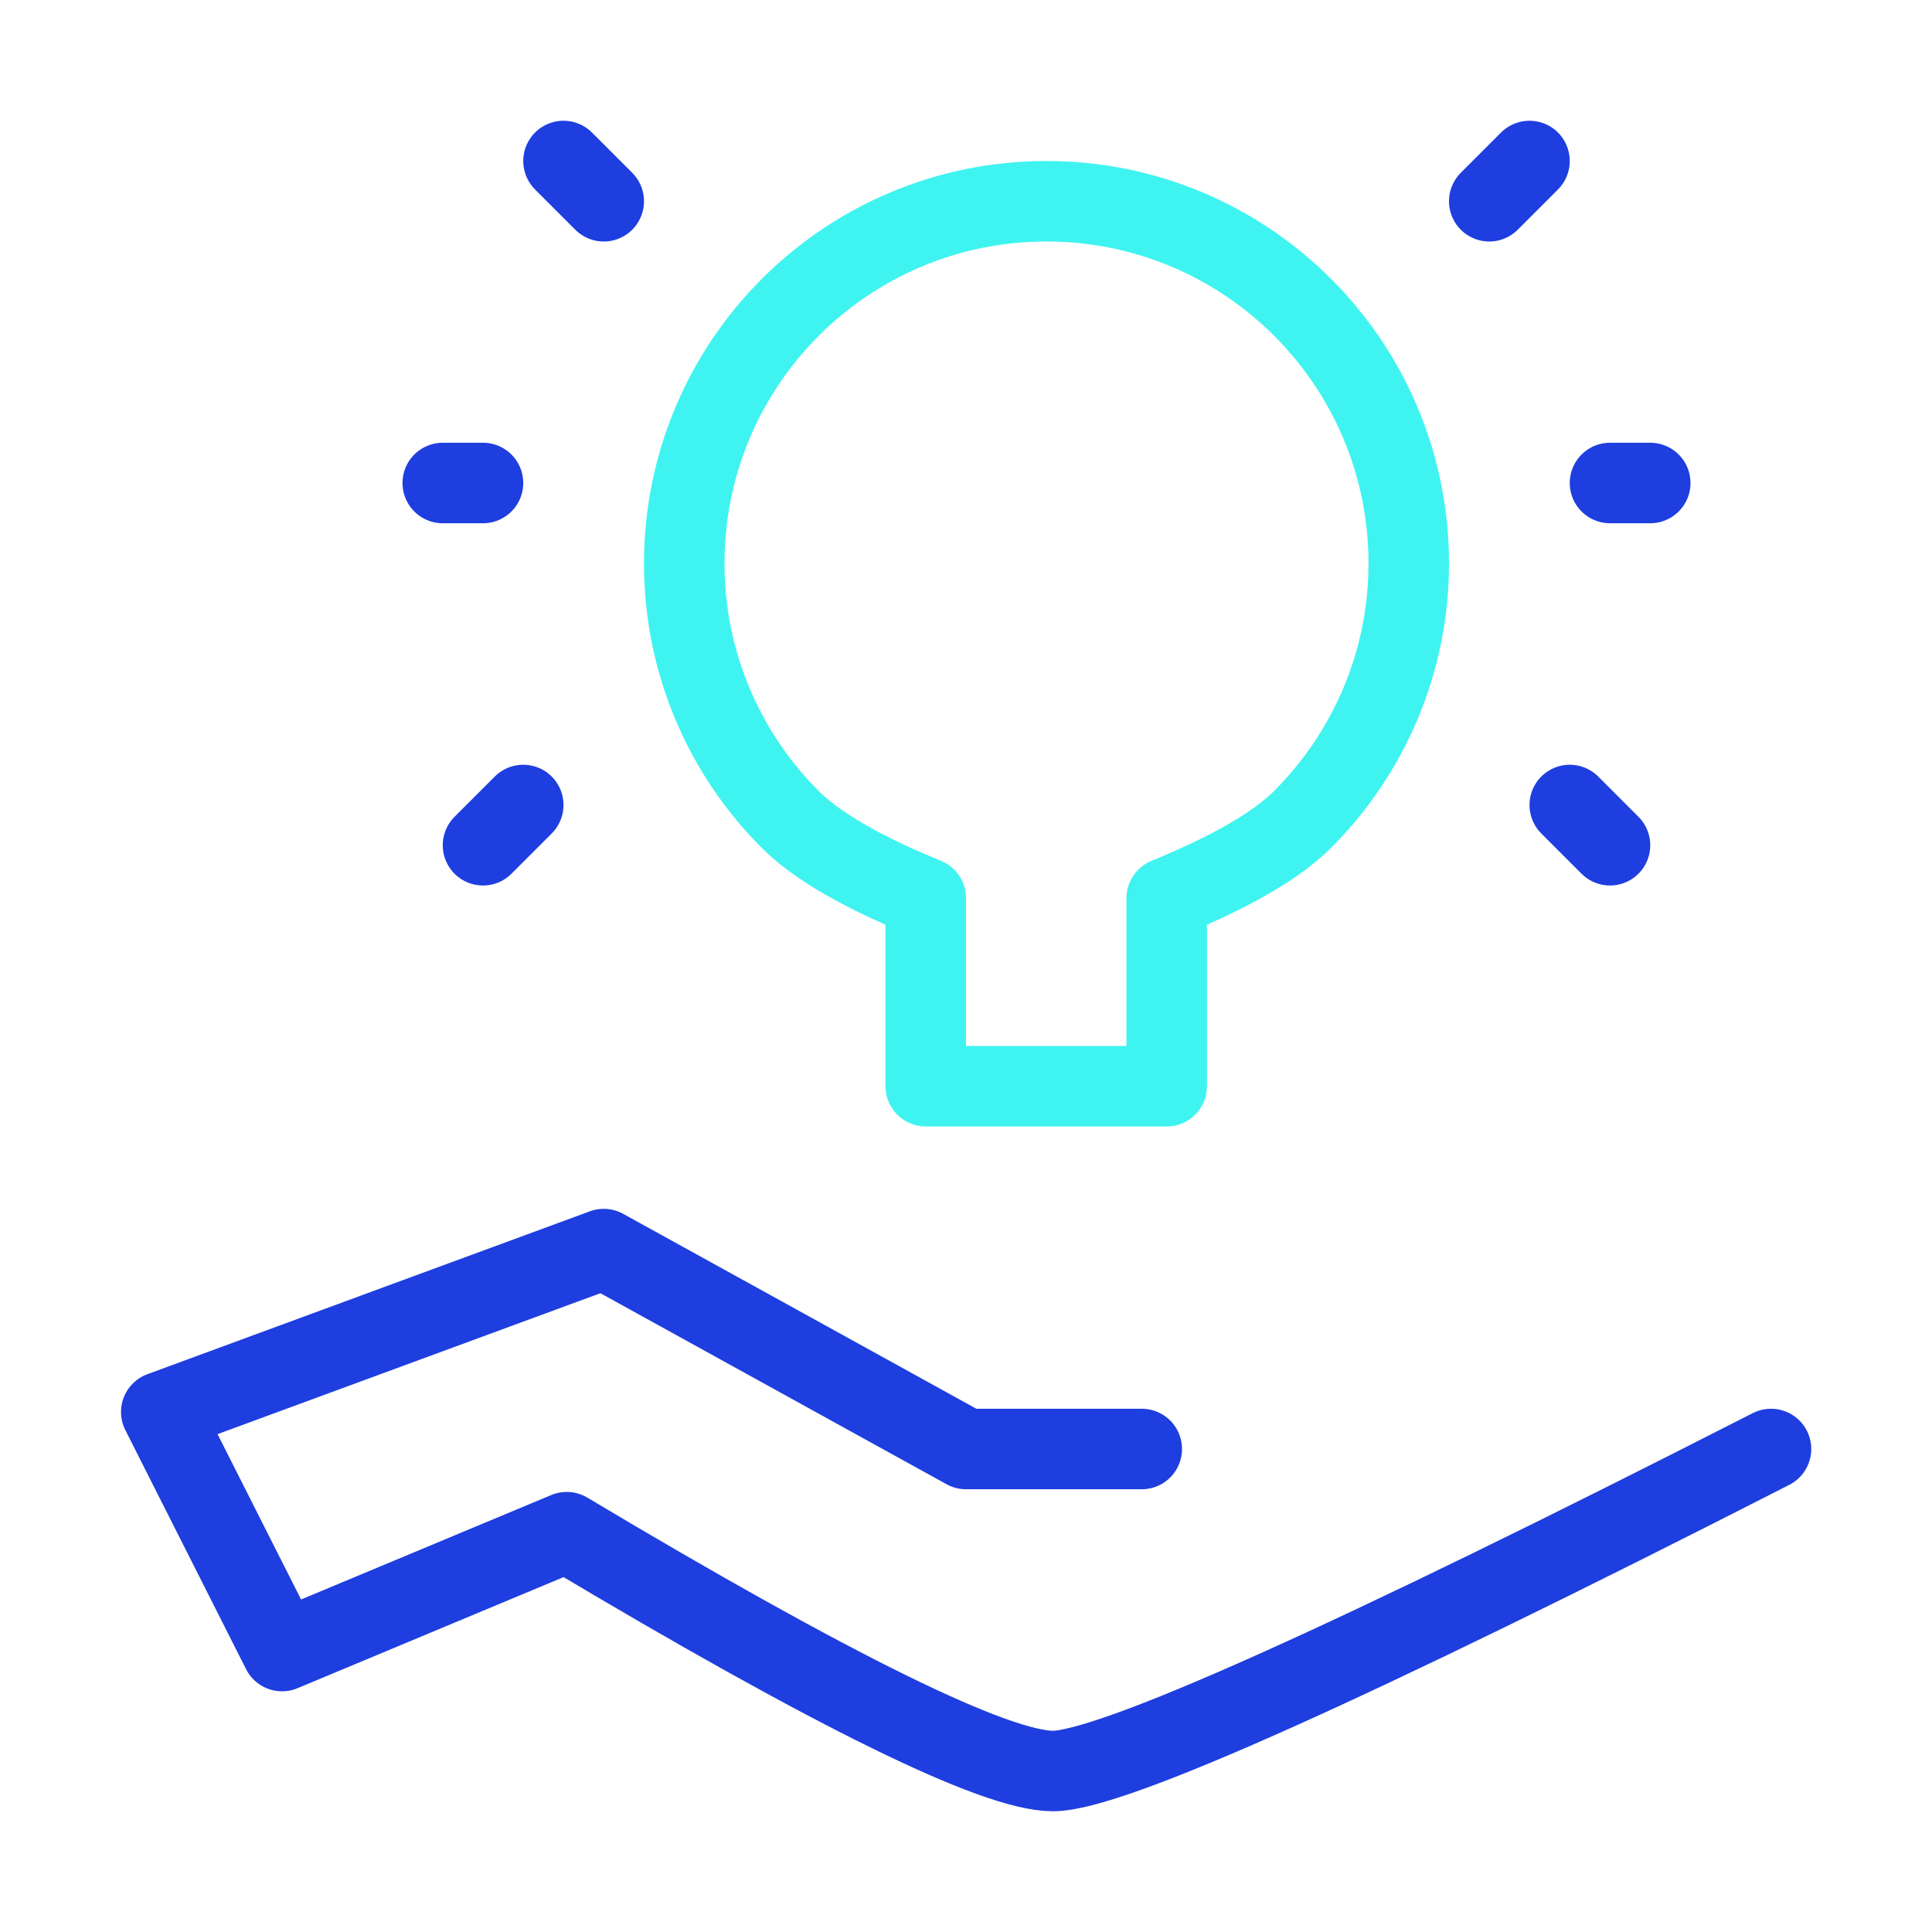 <svg width="72" height="72" viewBox="0 0 72 72" fill="none" xmlns="http://www.w3.org/2000/svg" xmlns:xlink="http://www.w3.org/1999/xlink">
	<desc>
			Created with Pixso.
	</desc>
	<defs>
		<clipPath id="clip80_3544">
			<rect id="理念共享" width="72" height="72" fill="white" fill-opacity="0"/>
		</clipPath>
	</defs>
	<g clip-path="url(#clip80_3544)">
		<path id="path" d="M42.53 52.52L42.55 52.5C43.39 52.5 44.05 53.15 44.05 54C44.05 54.83 43.39 55.5 42.55 55.5L42.53 55.48L42.53 52.52ZM65.3 52.69L65.31 52.66C66.06 52.28 66.95 52.56 67.33 53.31C67.71 54.06 67.43 54.95 66.68 55.33L66.65 55.32L65.3 52.69Z" fill="#000000" fill-opacity="0" fill-rule="nonzero"/>
		<path id="path" d="M42.55 54L36 54L22.5 46.55L6.01 52.62L10.51 61.53L21.12 57.1C31.05 63.03 37.09 66 39.24 66C41.4 66 50.32 62 66 54" stroke="#1E3EDF" stroke-opacity="1" stroke-width="3" stroke-linejoin="round" stroke-linecap="round"/>
		<path id="path" d="M43.48 40.48C43.48 36.14 43.48 33.81 43.48 33.47C45.13 32.79 47.3 31.78 48.54 30.54C50.98 28.1 52.5 24.72 52.5 21C52.5 13.54 46.45 7.5 39 7.5C31.54 7.5 25.5 13.54 25.5 21C25.5 24.72 27.01 28.1 29.45 30.54C30.69 31.78 32.84 32.79 34.5 33.47C34.5 33.97 34.5 36.31 34.5 40.48L43.48 40.48Z" fill="#000000" fill-opacity="0" fill-rule="evenodd"/>
		<path id="path" d="M43.48 33.47C45.13 32.79 47.3 31.78 48.54 30.54C50.98 28.1 52.5 24.72 52.5 21C52.5 13.54 46.45 7.5 39 7.5C31.54 7.5 25.5 13.54 25.5 21C25.5 24.72 27.01 28.1 29.45 30.54C30.69 31.78 32.84 32.79 34.5 33.47C34.5 33.97 34.5 36.31 34.5 40.48L43.48 40.48C43.48 36.14 43.48 33.81 43.48 33.47Z" stroke="#3FF4F0" stroke-opacity="1" stroke-width="3" stroke-linejoin="round"/>
		<path id="path" d="M19.06 32.53L19.06 32.56C18.46 33.15 17.53 33.15 16.93 32.56C16.34 31.96 16.34 31.03 16.93 30.43L16.96 30.43L19.06 32.53ZM18.43 28.96L18.43 28.93C19.03 28.34 19.96 28.34 20.56 28.93C21.15 29.53 21.15 30.46 20.56 31.06L20.53 31.06L18.43 28.96Z" fill="#000000" fill-opacity="0" fill-rule="nonzero"/>
		<path id="path" d="M18 31.5L19.5 30" stroke="#1E3EDF" stroke-opacity="1" stroke-width="3" stroke-linecap="round"/>
		<path id="path" d="M57.46 31.06L57.43 31.06C56.84 30.46 56.84 29.53 57.43 28.93C58.03 28.34 58.96 28.34 59.56 28.93L59.56 28.96L57.46 31.06ZM61.03 30.43L61.06 30.43C61.65 31.03 61.65 31.96 61.06 32.56C60.46 33.15 59.53 33.15 58.93 32.56L58.93 32.53L61.03 30.43Z" fill="#000000" fill-opacity="0" fill-rule="nonzero"/>
		<path id="path" d="M58.5 30L60 31.5" stroke="#1E3EDF" stroke-opacity="1" stroke-width="3" stroke-linecap="round"/>
		<path id="path" d="M19.96 7.06L19.93 7.06C19.34 6.46 19.34 5.53 19.93 4.93C20.53 4.34 21.46 4.34 22.06 4.93L22.06 4.96L19.96 7.06ZM23.53 6.43L23.56 6.43C24.15 7.03 24.15 7.96 23.56 8.56C22.96 9.15 22.03 9.15 21.43 8.56L21.43 8.53L23.53 6.43Z" fill="#000000" fill-opacity="0" fill-rule="nonzero"/>
		<path id="path" d="M21 6L22.5 7.5" stroke="#1E3EDF" stroke-opacity="1" stroke-width="3" stroke-linecap="round"/>
		<path id="path" d="M56.56 8.53L56.56 8.56C55.96 9.15 55.03 9.15 54.43 8.56C53.84 7.96 53.84 7.03 54.43 6.43L54.46 6.43L56.56 8.53ZM55.93 4.96L55.93 4.93C56.53 4.34 57.46 4.34 58.06 4.93C58.65 5.53 58.65 6.46 58.06 7.06L58.03 7.06L55.93 4.96Z" fill="#000000" fill-opacity="0" fill-rule="nonzero"/>
		<path id="path" d="M55.5 7.5L57 6" stroke="#1E3EDF" stroke-opacity="1" stroke-width="3" stroke-linecap="round"/>
		<path id="path" d="M60.01 19.48L60 19.5C59.16 19.5 58.5 18.84 58.5 18C58.5 17.15 59.16 16.5 60 16.5L60.01 16.52L60.01 19.48ZM61.48 16.52L61.5 16.5C62.33 16.5 63 17.15 63 18C63 18.84 62.33 19.5 61.5 19.5L61.48 19.48L61.48 16.52Z" fill="#000000" fill-opacity="0" fill-rule="nonzero"/>
		<path id="path" d="M60 18L61.5 18" stroke="#1E3EDF" stroke-opacity="1" stroke-width="3" stroke-linecap="round"/>
		<path id="path" d="M16.51 19.48L16.5 19.5C15.66 19.5 15 18.84 15 18C15 17.15 15.66 16.5 16.5 16.5L16.51 16.52L16.51 19.48ZM17.98 16.52L18 16.5C18.83 16.5 19.5 17.15 19.5 18C19.5 18.84 18.83 19.5 18 19.5L17.98 19.48L17.98 16.52Z" fill="#000000" fill-opacity="0" fill-rule="nonzero"/>
		<path id="path" d="M16.5 18L18 18" stroke="#1E3EDF" stroke-opacity="1" stroke-width="3" stroke-linecap="round"/>
	</g>
</svg>
